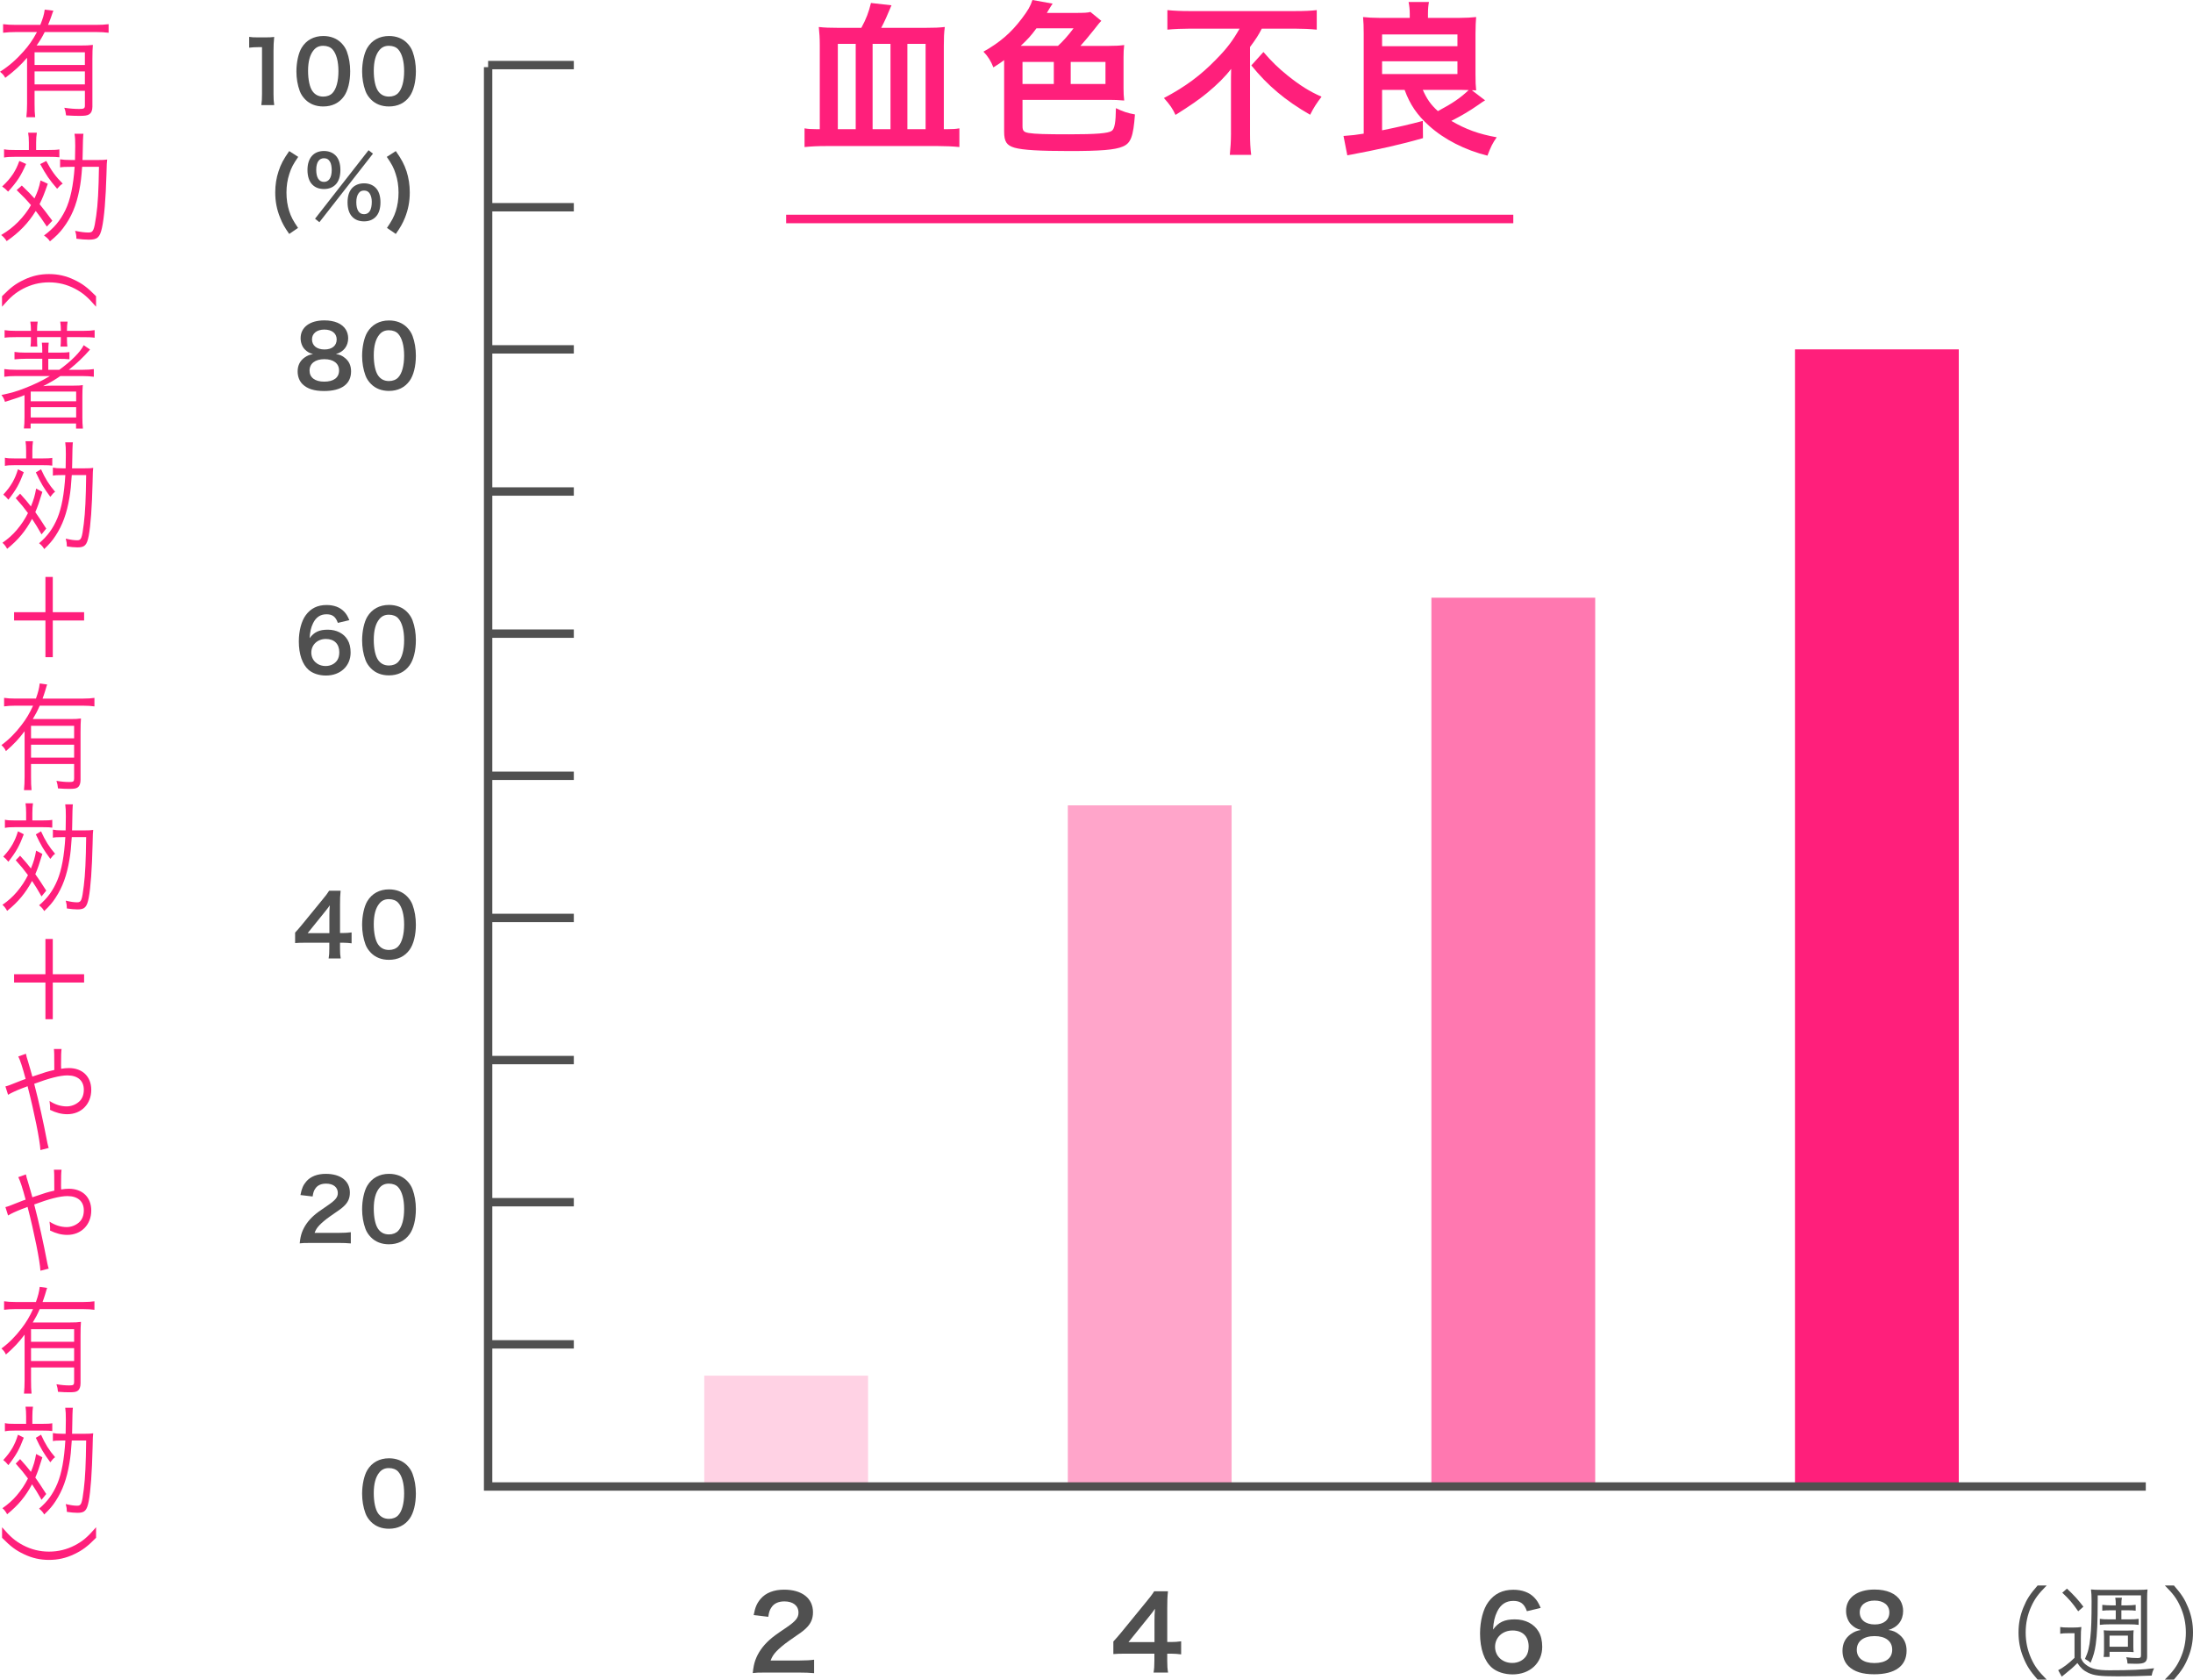 <?xml version="1.0" encoding="utf-8"?>
<!-- Generator: Adobe Illustrator 23.0.2, SVG Export Plug-In . SVG Version: 6.00 Build 0)  -->
<svg version="1.1" id="レイヤー_1" xmlns="http://www.w3.org/2000/svg" xmlns:xlink="http://www.w3.org/1999/xlink" x="0px"
	 y="0px" viewBox="0 0 257.64 197.305" style="enable-background:new 0 0 257.64 197.305;" xml:space="preserve">
<style type="text/css">
	.st0{opacity:0.2;fill:#FF1F7B;}
	.st1{opacity:0.4;fill:#FF1F7B;}
	.st2{opacity:0.6;fill:#FF1F7B;}
	.st3{fill:#FF1F7B;}
	.st4{fill:#505050;}
</style>
<title>pick_up_img01</title>
<g>
	<g>
		<g>
			<g>
				<rect x="82.737" y="161.6" class="st0" width="19.244" height="13.022"/>
				<rect x="125.451" y="94.606" class="st1" width="19.244" height="80.015"/>
				<rect x="168.165" y="70.213" class="st2" width="19.244" height="104.408"/>
				<rect x="210.879" y="41.041" class="st3" width="19.244" height="133.58"/>
			</g>
			<polygon class="st4" points="252.094,175.113 56.853,175.113 56.853,7.889 57.838,7.889 
				57.838,174.129 252.094,174.129 			"/>
		</g>
		<g>
			<g>
				<path class="st3" d="M101.193,3.269c0.564-1.031,0.876-1.849,1.129-2.919l2.412,0.272
					c-0.467,1.129-0.836,1.965-1.206,2.646h5.292c0.953,0,1.498-0.02,2.179-0.098
					c-0.098,0.72-0.116,1.304-0.116,2.218v9.786h0.467c0.563,0,0.934-0.02,1.361-0.098
					v2.198c-0.739-0.077-1.557-0.116-2.49-0.116H97.069c-1.051,0-1.771,0.039-2.549,0.116
					v-2.198c0.429,0.078,0.798,0.098,1.343,0.098h0.447V5.33
					c0-0.855-0.039-1.459-0.116-2.159c0.7,0.078,1.303,0.098,2.237,0.098H101.193z
					 M98.431,5.155v10.02h2.101V5.155H98.431z M102.516,5.155v10.02h2.102V5.155H102.516z
					 M106.602,15.175h2.14V5.155h-2.14V15.175z"/>
				<path class="st3" d="M130.322,5.389c0.721,0,1.148-0.02,1.751-0.098
					c-0.058,0.487-0.077,0.837-0.077,1.46v3.599c0,0.584,0.02,0.953,0.077,1.459
					c-0.681-0.058-1.187-0.077-1.712-0.077h-10.233v3.093c0,0.545,0.156,0.7,0.739,0.798
					c0.739,0.117,1.907,0.155,4.728,0.155c3.191,0,4.611-0.116,5.02-0.408
					c0.331-0.233,0.467-0.992,0.486-2.665c0.798,0.389,1.362,0.583,2.237,0.739
					c-0.194,2.606-0.486,3.385-1.439,3.774c-0.895,0.389-2.606,0.524-6.245,0.524
					c-3.541,0-5.486-0.116-6.459-0.389c-0.934-0.272-1.226-0.72-1.226-1.887V7.062
					c-0.389,0.292-0.642,0.467-1.265,0.856c-0.272-0.72-0.661-1.343-1.167-1.849
					c1.906-1.069,3.229-2.198,4.494-3.871C120.77,1.226,121.042,0.759,121.295,0l2.373,0.428
					c-0.136,0.194-0.194,0.272-0.428,0.661c-0.059,0.117-0.117,0.214-0.253,0.429h3.21
					c1.206,0,1.615-0.02,1.906-0.117l1.284,1.051c-0.136,0.116-0.389,0.428-0.778,0.934
					c-0.603,0.759-1.265,1.557-1.673,2.004H130.322z M124.292,5.389
					c0.583-0.525,1.284-1.323,1.828-2.062h-4.357c-0.623,0.856-1.051,1.323-1.849,2.062
					H124.292z M123.805,7.276h-3.678v2.587h3.678V7.276z M125.79,9.863h4.085V7.276h-4.085
					V9.863z"/>
				<path class="st3" d="M139.813,3.365c-0.837,0-1.888,0.039-2.666,0.117V1.187
					c0.778,0.078,1.615,0.116,2.588,0.116h12.373c1.148,0,1.965-0.038,2.588-0.116v2.296
					c-0.778-0.078-1.692-0.117-2.529-0.117h-3.93c-0.39,0.759-0.623,1.129-1.382,2.16
					v10.214c0,0.914,0.039,1.712,0.137,2.451h-2.51c0.077-0.739,0.136-1.635,0.136-2.451
					V9.902c0-0.7,0-0.953,0.02-1.81c-0.681,0.896-1.614,1.829-2.84,2.841
					c-0.954,0.778-1.966,1.479-3.697,2.567c-0.311-0.7-0.661-1.206-1.361-1.984
					c2.51-1.322,4.319-2.665,6.128-4.532c1.284-1.304,1.927-2.16,2.763-3.619H139.813z
					 M148.431,6.108c0.973,1.129,1.712,1.849,2.841,2.763
					c1.459,1.167,2.567,1.868,3.988,2.49c-0.564,0.739-0.915,1.265-1.343,2.121
					c-2.938-1.693-4.98-3.425-6.906-5.798L148.431,6.108z"/>
				<path class="st3" d="M162.372,10.563v4.747c1.828-0.369,3.268-0.7,4.785-1.108l0.02,2.023
					c-2.548,0.739-5.136,1.322-8.891,2.022l-0.447-2.275
					c1.089-0.078,1.381-0.117,2.373-0.272V3.93c0-0.759-0.02-1.362-0.077-1.926
					c0.524,0.058,1.206,0.097,1.926,0.097h3.561V1.614c0-0.447-0.039-0.895-0.137-1.381
					h2.393c-0.077,0.408-0.116,0.798-0.116,1.4v0.467h3.735
					c0.739,0,1.381-0.039,1.926-0.097c-0.039,0.369-0.077,1.206-0.077,1.965v4.708
					c0,0.914,0.019,1.42,0.077,1.945c-0.233-0.02-0.292-0.02-0.506-0.02l1.557,1.187
					c-0.292,0.176-0.292,0.176-0.817,0.545c-1.031,0.72-2.004,1.284-3.151,1.868
					c1.692,0.992,3.249,1.556,5.331,1.926c-0.487,0.7-0.682,1.09-1.09,2.159
					c-2.627-0.661-5.059-1.887-6.849-3.502c-1.4-1.265-2.237-2.471-2.879-4.222H162.372z
					 M162.372,5.428h8.852V4.046h-8.852V5.428z M162.372,8.696h8.852V7.198h-8.852V8.696z
					 M167.157,10.563c0.486,1.09,0.935,1.731,1.771,2.49
					c1.79-0.953,2.646-1.556,3.619-2.471c-0.506-0.02-0.623-0.02-0.837-0.02H167.157z"
					/>
			</g>
		</g>
		<g>
			<g>
				<path class="st4" d="M30.703,12.347c0.06-0.39,0.079-0.779,0.079-1.3V5.54h-0.479
					c-0.369,0-0.659,0.021-1.029,0.061V4.331c0.31,0.05,0.53,0.06,1,0.06h0.919
					c0.51,0,0.66-0.01,1.02-0.05c-0.06,0.59-0.08,1.05-0.08,1.649v5.057
					c0,0.53,0.021,0.89,0.08,1.3H30.703z"/>
				<path class="st4" d="M35.873,11.697c-0.3-0.3-0.529-0.65-0.659-1.01
					c-0.261-0.71-0.391-1.489-0.391-2.299c0-1.06,0.24-2.159,0.61-2.769
					c0.539-0.899,1.438-1.389,2.548-1.389c0.85,0,1.579,0.279,2.109,0.809
					C40.391,5.341,40.62,5.69,40.75,6.05C41.01,6.75,41.14,7.549,41.14,8.369
					c0,1.229-0.27,2.309-0.739,2.958c-0.56,0.779-1.389,1.18-2.429,1.18
					C37.122,12.507,36.402,12.227,35.873,11.697z M39.062,10.928
					c0.449-0.47,0.699-1.399,0.699-2.569c0-1.159-0.25-2.068-0.699-2.559
					c-0.24-0.27-0.64-0.42-1.09-0.42c-0.479,0-0.829,0.16-1.119,0.51
					c-0.439,0.521-0.66,1.34-0.66,2.429c0,1.05,0.19,1.919,0.51,2.379
					c0.311,0.439,0.73,0.649,1.279,0.649C38.422,11.347,38.812,11.197,39.062,10.928z"/>
				<path class="st4" d="M43.593,11.697c-0.3-0.3-0.529-0.65-0.659-1.01
					c-0.261-0.71-0.391-1.489-0.391-2.299c0-1.06,0.24-2.159,0.61-2.769
					c0.539-0.899,1.438-1.389,2.548-1.389c0.85,0,1.579,0.279,2.109,0.809
					c0.3,0.301,0.529,0.65,0.659,1.01C48.729,6.75,48.86,7.549,48.86,8.369
					c0,1.229-0.271,2.309-0.74,2.958c-0.56,0.779-1.389,1.18-2.429,1.18
					C44.842,12.507,44.122,12.227,43.593,11.697z M46.781,10.928
					c0.449-0.47,0.699-1.399,0.699-2.569c0-1.159-0.25-2.068-0.699-2.559
					c-0.24-0.27-0.64-0.42-1.09-0.42c-0.479,0-0.829,0.16-1.119,0.51
					c-0.439,0.521-0.66,1.34-0.66,2.429c0,1.05,0.19,1.919,0.51,2.379
					c0.311,0.439,0.73,0.649,1.279,0.649C46.142,11.347,46.531,11.197,46.781,10.928z"/>
			</g>
		</g>
		<g>
			<g>
				<path class="st4" d="M33.976,27.482c-0.56-0.81-0.79-1.219-1.06-1.898
					c-0.4-0.97-0.58-1.93-0.58-2.979c0-0.87,0.13-1.719,0.39-2.488
					c0.271-0.83,0.561-1.38,1.25-2.369l1.06,0.68c-0.58,0.84-0.82,1.289-1.04,1.989
					c-0.229,0.689-0.34,1.419-0.34,2.208c0,0.78,0.11,1.51,0.32,2.169
					c0.22,0.68,0.459,1.13,1.039,1.979L33.976,27.482z"/>
				<path class="st4" d="M36.703,21.696c-0.38-0.37-0.58-0.979-0.58-1.729
					c0-1.399,0.72-2.229,1.939-2.229c0.55,0,1.02,0.18,1.349,0.51
					c0.38,0.369,0.58,0.969,0.58,1.719c0,0.76-0.2,1.359-0.58,1.729
					c-0.34,0.34-0.799,0.509-1.349,0.509C37.502,22.205,37.043,22.036,36.703,21.696z
					 M43.299,17.648l0.521,0.399l-6.297,8.056l-0.51-0.41L43.299,17.648z M37.152,19.947
					c0,0.919,0.32,1.419,0.91,1.419c0.579,0,0.909-0.5,0.909-1.399
					c0-0.359-0.07-0.72-0.18-0.93c-0.17-0.31-0.4-0.449-0.729-0.449
					C37.482,18.588,37.152,19.077,37.152,19.947z M41.41,25.494
					c-0.38-0.37-0.579-0.97-0.579-1.729c0-0.75,0.199-1.339,0.579-1.719
					c0.34-0.33,0.81-0.51,1.359-0.51s1.02,0.18,1.35,0.51
					c0.38,0.369,0.579,0.969,0.579,1.719c0,0.76-0.199,1.359-0.579,1.729
					c-0.34,0.34-0.8,0.51-1.35,0.51C42.21,26.004,41.75,25.834,41.41,25.494z
					 M42.13,22.705c-0.18,0.25-0.27,0.59-0.27,1.04c0,0.919,0.319,1.419,0.909,1.419
					c0.6,0,0.909-0.5,0.909-1.47c0-0.399-0.1-0.759-0.27-0.999
					c-0.17-0.22-0.35-0.31-0.64-0.31S42.29,22.476,42.13,22.705z"/>
				<path class="st4" d="M45.462,26.773c0.58-0.85,0.819-1.3,1.039-1.979
					c0.21-0.669,0.32-1.379,0.32-2.169c0-0.789-0.11-1.519-0.34-2.208
					c-0.22-0.7-0.46-1.149-1.039-1.989l1.059-0.68
					c0.69,0.989,0.979,1.539,1.26,2.369c0.25,0.779,0.38,1.608,0.38,2.488
					c0,1.06-0.18,2.009-0.569,2.979c-0.28,0.68-0.51,1.089-1.07,1.898L45.462,26.773z"
					/>
			</g>
		</g>
		<g>
			<g>
				<path class="st4" d="M35.807,41.044c-0.311-0.319-0.49-0.81-0.49-1.319
					c0-1.279,1.079-2.089,2.788-2.089c1.21,0,2.1,0.39,2.529,1.09
					c0.17,0.279,0.27,0.64,0.27,0.999c0,0.93-0.529,1.609-1.439,1.869
					c0.45,0.06,0.75,0.19,1.08,0.47c0.47,0.38,0.699,0.899,0.699,1.56
					c0,1.489-1.119,2.309-3.168,2.309c-1.159,0-1.959-0.25-2.529-0.8
					c-0.369-0.359-0.579-0.899-0.579-1.499c0-0.7,0.27-1.249,0.819-1.64
					c0.33-0.229,0.58-0.329,0.989-0.399C36.355,41.484,36.096,41.334,35.807,41.044z
					 M39.834,43.522c0-0.829-0.649-1.329-1.729-1.329c-1.079,0-1.738,0.51-1.738,1.34
					c0,0.819,0.64,1.299,1.719,1.299C39.204,44.832,39.834,44.362,39.834,43.522z
					 M36.655,39.865c0,0.729,0.561,1.188,1.47,1.188c0.89,0,1.429-0.449,1.429-1.179
					c0-0.71-0.56-1.159-1.449-1.159C37.226,38.716,36.655,39.165,36.655,39.865z"/>
				<path class="st4" d="M43.592,45.112c-0.3-0.3-0.529-0.65-0.659-1.01
					c-0.261-0.71-0.391-1.489-0.391-2.299c0-1.06,0.24-2.159,0.61-2.769
					c0.539-0.899,1.438-1.389,2.548-1.389c0.85,0,1.579,0.279,2.109,0.809
					c0.3,0.301,0.529,0.65,0.659,1.01c0.26,0.7,0.39,1.499,0.39,2.319
					c0,1.229-0.27,2.309-0.739,2.958c-0.56,0.779-1.389,1.18-2.429,1.18
					C44.841,45.922,44.121,45.642,43.592,45.112z M46.78,44.343
					c0.449-0.47,0.699-1.399,0.699-2.569c0-1.159-0.25-2.068-0.699-2.559
					c-0.24-0.27-0.64-0.42-1.09-0.42c-0.479,0-0.829,0.16-1.119,0.51
					c-0.439,0.521-0.66,1.34-0.66,2.429c0,1.05,0.19,1.919,0.51,2.379
					c0.311,0.439,0.73,0.649,1.279,0.649C46.141,44.762,46.53,44.612,46.78,44.343z"/>
			</g>
		</g>
		<g>
			<g>
				<path class="st4" d="M39.692,73.171c-0.26-0.729-0.63-1.01-1.339-1.01
					c-0.71,0-1.229,0.35-1.569,1.04c-0.25,0.52-0.359,0.999-0.41,1.769
					c0.54-0.729,1.13-0.999,2.14-0.999c1.019,0,1.879,0.439,2.318,1.189
					c0.24,0.39,0.359,0.909,0.359,1.499c0,1.579-1.199,2.698-2.898,2.698
					c-0.799,0-1.539-0.24-2.028-0.659c-0.74-0.64-1.159-1.84-1.159-3.349
					c0-1.229,0.31-2.408,0.819-3.088c0.59-0.8,1.389-1.189,2.438-1.189
					c0.859,0,1.569,0.26,2.049,0.76c0.26,0.27,0.41,0.499,0.63,1.019L39.692,73.171z
					 M36.574,76.659c0,0.909,0.71,1.579,1.689,1.579c0.579,0,1.089-0.26,1.369-0.7
					c0.149-0.229,0.229-0.56,0.229-0.909c0-0.989-0.59-1.569-1.579-1.569
					C37.304,75.06,36.574,75.739,36.574,76.659z"/>
				<path class="st4" d="M43.592,78.528c-0.3-0.3-0.529-0.65-0.659-1.01
					c-0.261-0.71-0.391-1.489-0.391-2.299c0-1.06,0.24-2.159,0.61-2.769
					c0.539-0.899,1.438-1.389,2.548-1.389c0.85,0,1.579,0.279,2.109,0.809
					c0.3,0.301,0.529,0.65,0.659,1.01c0.26,0.7,0.39,1.499,0.39,2.319
					c0,1.229-0.27,2.309-0.739,2.958c-0.56,0.779-1.389,1.18-2.429,1.18
					C44.841,79.338,44.121,79.058,43.592,78.528z M46.78,77.759
					c0.449-0.47,0.699-1.399,0.699-2.569c0-1.159-0.25-2.068-0.699-2.559
					c-0.24-0.27-0.64-0.42-1.09-0.42c-0.479,0-0.829,0.16-1.119,0.51
					c-0.439,0.521-0.66,1.34-0.66,2.429c0,1.05,0.19,1.919,0.51,2.379
					c0.311,0.439,0.73,0.649,1.279,0.649C46.141,78.178,46.53,78.028,46.78,77.759z"/>
			</g>
		</g>
		<g>
			<g>
				<path class="st4" d="M41.306,110.813c-0.369-0.049-0.579-0.059-0.999-0.07h-0.36v0.711
					c0,0.51,0.021,0.77,0.08,1.139h-1.419c0.06-0.35,0.08-0.66,0.08-1.158v-0.691
					h-2.769c-0.59,0-0.909,0.012-1.249,0.041v-1.229c0.34-0.371,0.449-0.5,0.799-0.92
					l2.369-2.898c0.439-0.529,0.6-0.74,0.829-1.1h1.35
					c-0.06,0.58-0.07,0.93-0.07,1.689v3.277h0.351c0.399,0,0.64-0.02,1.009-0.07
					V110.813z M38.697,107.546c0-0.471,0.01-0.789,0.05-1.199
					c-0.199,0.289-0.319,0.449-0.68,0.889l-1.919,2.379h2.549V107.546z"/>
				<path class="st4" d="M43.592,111.944c-0.3-0.301-0.529-0.65-0.659-1.01
					c-0.261-0.711-0.391-1.49-0.391-2.299c0-1.061,0.24-2.16,0.61-2.77
					c0.539-0.898,1.438-1.389,2.548-1.389c0.85,0,1.579,0.279,2.109,0.809
					c0.3,0.301,0.529,0.65,0.659,1.01c0.26,0.701,0.39,1.5,0.39,2.32
					c0,1.229-0.27,2.309-0.739,2.957c-0.56,0.779-1.389,1.18-2.429,1.18
					C44.841,112.753,44.121,112.474,43.592,111.944z M46.78,111.175
					c0.449-0.471,0.699-1.4,0.699-2.57c0-1.158-0.25-2.068-0.699-2.559
					c-0.24-0.27-0.64-0.42-1.09-0.42c-0.479,0-0.829,0.16-1.119,0.51
					c-0.439,0.521-0.66,1.34-0.66,2.43c0,1.049,0.19,1.918,0.51,2.379
					c0.311,0.439,0.73,0.648,1.279,0.648C46.141,111.593,46.53,111.444,46.78,111.175z"/>
			</g>
		</g>
		<g>
			<g>
				<path class="st4" d="M36.5,146.009c-0.779,0-0.939,0.01-1.289,0.049
					c0.06-0.568,0.13-0.92,0.26-1.279c0.27-0.729,0.72-1.369,1.369-1.959
					c0.35-0.309,0.649-0.539,1.649-1.209c0.919-0.629,1.199-0.959,1.199-1.469
					c0-0.68-0.53-1.1-1.38-1.1c-0.579,0-1.02,0.199-1.269,0.59
					c-0.17,0.24-0.24,0.459-0.311,0.92l-1.429-0.17
					c0.14-0.76,0.319-1.17,0.689-1.6c0.5-0.58,1.289-0.889,2.289-0.889
					c1.749,0,2.828,0.838,2.828,2.207c0,0.66-0.22,1.141-0.71,1.6
					c-0.279,0.26-0.38,0.34-1.679,1.23c-0.439,0.309-0.939,0.729-1.189,0.998
					c-0.3,0.32-0.42,0.52-0.569,0.9h2.798c0.63,0,1.13-0.031,1.46-0.08v1.318
					c-0.471-0.039-0.87-0.059-1.51-0.059H36.5z"/>
				<path class="st4" d="M43.592,145.358c-0.3-0.299-0.529-0.65-0.659-1.01
					c-0.261-0.709-0.391-1.488-0.391-2.299c0-1.059,0.24-2.158,0.61-2.768
					c0.539-0.9,1.438-1.389,2.548-1.389c0.85,0,1.579,0.279,2.109,0.809
					c0.3,0.301,0.529,0.65,0.659,1.01c0.26,0.699,0.39,1.498,0.39,2.318
					c0,1.229-0.27,2.309-0.739,2.959c-0.56,0.779-1.389,1.18-2.429,1.18
					C44.841,146.169,44.121,145.888,43.592,145.358z M46.78,144.589
					c0.449-0.469,0.699-1.398,0.699-2.568c0-1.16-0.25-2.068-0.699-2.559
					c-0.24-0.27-0.64-0.42-1.09-0.42c-0.479,0-0.829,0.16-1.119,0.51
					c-0.439,0.52-0.66,1.34-0.66,2.428c0,1.051,0.19,1.92,0.51,2.379
					c0.311,0.439,0.73,0.65,1.279,0.65C46.141,145.009,46.53,144.858,46.78,144.589z"/>
			</g>
		</g>
		<g>
			<g>
				<path class="st4" d="M43.592,178.774c-0.3-0.3-0.529-0.65-0.659-1.01
					c-0.261-0.71-0.391-1.489-0.391-2.299c0-1.06,0.24-2.159,0.61-2.769
					c0.539-0.899,1.438-1.389,2.548-1.389c0.85,0,1.579,0.279,2.109,0.809
					c0.3,0.301,0.529,0.65,0.659,1.01c0.26,0.7,0.39,1.499,0.39,2.319
					c0,1.229-0.27,2.309-0.739,2.958c-0.56,0.779-1.389,1.18-2.429,1.18
					C44.841,179.584,44.121,179.304,43.592,178.774z M46.78,178.005
					c0.449-0.47,0.699-1.399,0.699-2.569c0-1.159-0.25-2.068-0.699-2.559
					c-0.24-0.27-0.64-0.42-1.09-0.42c-0.479,0-0.829,0.16-1.119,0.51
					c-0.439,0.521-0.66,1.34-0.66,2.429c0,1.05,0.19,1.919,0.51,2.379
					c0.311,0.439,0.73,0.649,1.279,0.649C46.141,178.424,46.53,178.274,46.78,178.005z"/>
			</g>
		</g>
		<g>
			<g>
				<path class="st4" d="M89.982,196.477c-0.935,0-1.127,0.013-1.547,0.061
					c0.072-0.684,0.156-1.104,0.312-1.535c0.323-0.876,0.863-1.644,1.643-2.351
					c0.42-0.372,0.779-0.648,1.979-1.451c1.104-0.756,1.439-1.151,1.439-1.764
					c0-0.815-0.636-1.319-1.655-1.319c-0.695,0-1.223,0.24-1.522,0.708
					c-0.204,0.288-0.288,0.552-0.372,1.104l-1.715-0.204
					c0.168-0.911,0.384-1.403,0.827-1.919c0.6-0.695,1.547-1.067,2.747-1.067
					c2.099,0,3.394,1.008,3.394,2.65c0,0.792-0.264,1.367-0.852,1.919
					c-0.336,0.312-0.456,0.408-2.015,1.476c-0.527,0.371-1.128,0.875-1.428,1.199
					c-0.359,0.384-0.503,0.624-0.684,1.079h3.358c0.756,0,1.355-0.036,1.751-0.096v1.583
					c-0.563-0.048-1.043-0.072-1.811-0.072H89.982z"/>
			</g>
		</g>
		<g>
			<g>
				<path class="st4" d="M138.763,194.342c-0.444-0.06-0.696-0.071-1.2-0.084h-0.432v0.852
					c0,0.612,0.024,0.924,0.097,1.367h-1.703c0.071-0.419,0.096-0.791,0.096-1.391v-0.828
					h-3.322c-0.708,0-1.092,0.013-1.499,0.048v-1.475c0.407-0.444,0.539-0.6,0.959-1.104
					l2.843-3.479c0.527-0.635,0.72-0.887,0.995-1.318h1.619
					c-0.071,0.695-0.084,1.115-0.084,2.026v3.934h0.42c0.479,0,0.768-0.023,1.212-0.084
					V194.342z M135.632,190.42c0-0.563,0.012-0.947,0.061-1.438
					c-0.24,0.348-0.385,0.539-0.816,1.067l-2.303,2.854h3.059V190.42z"/>
			</g>
		</g>
		<g>
			<g>
				<path class="st4" d="M179.386,189.269c-0.312-0.875-0.755-1.211-1.606-1.211
					s-1.476,0.42-1.884,1.247c-0.3,0.624-0.432,1.199-0.491,2.123
					c0.647-0.876,1.355-1.199,2.566-1.199c1.224,0,2.255,0.527,2.782,1.427
					c0.288,0.468,0.432,1.092,0.432,1.799c0,1.896-1.438,3.238-3.478,3.238
					c-0.96,0-1.847-0.287-2.435-0.791c-0.888-0.768-1.392-2.207-1.392-4.018
					c0-1.476,0.372-2.891,0.983-3.706c0.708-0.96,1.667-1.428,2.927-1.428
					c1.031,0,1.883,0.312,2.459,0.912c0.312,0.323,0.491,0.6,0.755,1.223L179.386,189.269z
					 M175.645,193.454c0,1.092,0.851,1.896,2.026,1.896c0.695,0,1.308-0.312,1.644-0.84
					c0.18-0.275,0.275-0.671,0.275-1.091c0-1.188-0.708-1.883-1.895-1.883
					C176.52,191.536,175.645,192.352,175.645,193.454z"/>
			</g>
		</g>
		<g>
			<g>
				<path class="st4" d="M217.468,190.816c-0.371-0.384-0.587-0.972-0.587-1.583
					c0-1.535,1.295-2.507,3.346-2.507c1.451,0,2.519,0.468,3.034,1.307
					c0.204,0.336,0.324,0.768,0.324,1.2c0,1.115-0.636,1.931-1.728,2.242
					c0.54,0.072,0.899,0.228,1.296,0.563c0.563,0.456,0.839,1.08,0.839,1.871
					c0,1.787-1.343,2.771-3.802,2.771c-1.391,0-2.351-0.3-3.034-0.959
					c-0.443-0.432-0.695-1.08-0.695-1.8c0-0.839,0.323-1.499,0.983-1.967
					c0.396-0.275,0.695-0.396,1.188-0.479C218.128,191.344,217.817,191.164,217.468,190.816z
					 M222.302,193.79c0-0.995-0.779-1.595-2.075-1.595c-1.295,0-2.087,0.611-2.087,1.607
					c0,0.983,0.768,1.559,2.063,1.559C221.546,195.361,222.302,194.798,222.302,193.79z
					 M218.488,189.4c0,0.876,0.672,1.428,1.764,1.428c1.067,0,1.715-0.54,1.715-1.415
					c0-0.852-0.672-1.392-1.739-1.392C219.171,188.021,218.488,188.562,218.488,189.4z"/>
			</g>
		</g>
		<g>
			<g>
				<path class="st4" d="M239.385,197.305c-0.9-1.031-1.271-1.607-1.668-2.579
					c-0.396-0.959-0.575-1.906-0.575-2.95c0-1.043,0.18-1.991,0.575-2.95
					c0.396-0.972,0.768-1.547,1.668-2.579h1.067c-1.008,1.02-1.403,1.56-1.823,2.483
					c-0.432,0.959-0.647,1.955-0.647,3.046c0,1.092,0.216,2.087,0.647,3.047
					c0.42,0.923,0.815,1.463,1.823,2.482H239.385z"/>
				<path class="st4" d="M242.042,191.128c0.288,0.048,0.479,0.06,0.936,0.06h0.624
					c0.348,0,0.611-0.012,0.923-0.06c-0.048,0.348-0.06,0.684-0.06,1.271v2.362
					c0.168,0.372,0.288,0.552,0.575,0.779c0.636,0.504,1.355,0.672,2.807,0.672
					c2.375,0,3.982-0.071,5.218-0.239c-0.168,0.371-0.204,0.479-0.276,0.863
					c-1.295,0.06-2.603,0.084-4.018,0.084c-2.051,0-2.746-0.084-3.454-0.42
					c-0.516-0.24-0.888-0.576-1.26-1.14c-0.468,0.479-0.827,0.792-1.402,1.247
					c-0.168,0.133-0.181,0.133-0.433,0.349l-0.419-0.756
					c0.527-0.252,1.247-0.792,1.919-1.451v-2.891h-0.792c-0.408,0-0.588,0.012-0.888,0.06
					V191.128z M242.834,186.618c0.827,0.779,1.259,1.247,1.931,2.123l-0.611,0.54
					c-0.684-0.983-1.044-1.403-1.871-2.184L242.834,186.618z M246.444,187.985
					c0,2.471-0.071,4.114-0.228,5.169c-0.12,0.84-0.264,1.355-0.611,2.184
					c-0.204-0.204-0.372-0.312-0.66-0.456c0.372-0.804,0.516-1.379,0.636-2.543
					c0.108-0.923,0.145-2.194,0.145-4.258c0-0.611-0.024-1.007-0.072-1.367
					c0.336,0.036,0.575,0.049,1.151,0.049h4.329c0.6,0,0.864-0.013,1.164-0.049
					c-0.036,0.312-0.048,0.576-0.048,1.14v6.717c0,0.684-0.288,0.875-1.271,0.875
					c-0.336,0-0.696-0.012-1.031-0.023c-0.024-0.336-0.049-0.468-0.156-0.744
					c0.443,0.061,0.863,0.096,1.343,0.096c0.324,0,0.396-0.071,0.396-0.348v-7.016h-5.086
					V187.985z M248.567,189.161h-0.516c-0.443,0-0.768,0.012-1.067,0.048v-0.684
					c0.312,0.036,0.684,0.06,1.079,0.06h0.504c0-0.455-0.012-0.636-0.06-0.899h0.779
					c-0.048,0.216-0.06,0.444-0.06,0.899h0.636c0.396,0,0.731-0.023,1.043-0.06v0.684
					c-0.275-0.036-0.588-0.048-1.043-0.048h-0.636v1.067h0.959
					c0.552,0,0.779-0.012,1.067-0.061v0.708c-0.359-0.048-0.647-0.06-1.056-0.06h-2.422
					c-0.384,0-0.708,0.012-1.08,0.06v-0.708c0.288,0.049,0.552,0.061,1.08,0.061h0.791
					V189.161z M247.14,194.642c0.036-0.203,0.048-0.479,0.048-0.875v-1.487
					c0-0.276-0.012-0.492-0.036-0.768c0.216,0.024,0.516,0.036,0.804,0.036h1.871
					c0.371,0,0.636-0.012,0.839-0.036c-0.023,0.264-0.035,0.456-0.035,0.72v1.199
					c0,0.288,0.012,0.443,0.035,0.647c-0.228-0.023-0.455-0.036-0.768-0.036h-2.062v0.6
					H247.14z M247.835,193.442h2.159v-1.307h-2.159V193.442z"/>
				<path class="st4" d="M254.331,197.305c1.007-1.008,1.403-1.56,1.822-2.482
					c0.433-0.96,0.648-1.955,0.648-3.047c0-1.091-0.216-2.087-0.648-3.046
					c-0.419-0.924-0.815-1.476-1.822-2.483h1.067c0.899,1.032,1.271,1.607,1.667,2.579
					c0.396,0.959,0.575,1.907,0.575,2.95c0,1.044-0.18,1.991-0.575,2.95
					c-0.396,0.972-0.768,1.548-1.667,2.579H254.331z"/>
			</g>
		</g>
		<rect x="57.345" y="7.153" class="st4" width="10.069" height="0.985"/>
		<rect x="57.345" y="23.851" class="st4" width="10.069" height="0.985"/>
		<rect x="57.345" y="40.548" class="st4" width="10.069" height="0.985"/>
		<rect x="57.345" y="57.246" class="st4" width="10.069" height="0.985"/>
		<rect x="57.345" y="73.943" class="st4" width="10.069" height="0.985"/>
		<rect x="57.345" y="90.641" class="st4" width="10.069" height="0.985"/>
		<rect x="57.345" y="107.339" class="st4" width="10.069" height="0.984"/>
		<rect x="57.345" y="124.036" class="st4" width="10.069" height="0.984"/>
		<rect x="57.345" y="140.733" class="st4" width="10.069" height="0.984"/>
		<rect x="57.345" y="157.432" class="st4" width="10.069" height="0.984"/>
		<g>
			<g>
				<path class="st3" d="M3.18,6.789c-0.812,0.925-1.429,1.499-2.563,2.354
					C0.448,8.834,0.337,8.708,0,8.428c1.037-0.658,1.905-1.414,2.76-2.381
					C3.391,5.347,3.866,4.66,4.343,3.764H1.919c-0.644,0-1.092,0.028-1.555,0.084V2.839
					C0.812,2.896,1.247,2.923,1.919,2.923h2.816C5.043,2.152,5.169,1.746,5.253,1.13
					l1.022,0.126C6.206,1.41,6.191,1.452,5.995,2.026
					C5.869,2.363,5.8,2.573,5.646,2.923h5.589c0.645,0,1.079-0.027,1.526-0.084v1.009
					c-0.42-0.056-0.938-0.084-1.526-0.084H5.253C4.903,4.45,4.721,4.744,4.301,5.347
					h5.112c0.715,0,1.079-0.015,1.499-0.07c-0.042,0.42-0.056,0.91-0.056,1.639v5.617
					c0,0.435-0.126,0.729-0.379,0.896c-0.21,0.141-0.504,0.183-1.148,0.183
					c-0.406,0-0.966-0.015-1.568-0.057c-0.042-0.378-0.084-0.561-0.21-0.896
					c0.672,0.099,1.204,0.141,1.765,0.141s0.658-0.07,0.658-0.421v-1.709H4.062v1.499
					c0,0.7,0.014,1.148,0.07,1.597H3.096c0.057-0.49,0.084-0.994,0.084-1.597V6.789z
					 M9.974,6.145H4.062v1.485h5.911V6.145z M4.062,8.386v1.527h5.911V8.386H4.062z"/>
				<path class="st3" d="M2.563,21.796c0.757,0.729,1.022,0.995,1.485,1.513
					c0.392-0.84,0.532-1.232,0.714-2.115l0.854,0.393
					c-0.434,1.232-0.63,1.723-0.967,2.396c0.491,0.603,0.771,0.967,1.499,1.947
					l-0.645,0.686c-0.588-0.882-0.812-1.204-1.303-1.835
					c-0.882,1.429-1.919,2.508-3.417,3.544c-0.183-0.294-0.406-0.546-0.645-0.714
					c0.826-0.505,1.372-0.925,1.975-1.527c0.631-0.644,1.106-1.261,1.527-1.988
					c-0.603-0.701-0.883-0.995-1.682-1.766L2.563,21.796z M3.068,19.261
					c-0.616,1.4-1.037,2.059-2.115,3.25c-0.322-0.322-0.393-0.393-0.7-0.603
					c0.616-0.589,0.896-0.91,1.288-1.485c0.322-0.518,0.477-0.826,0.729-1.513
					L3.068,19.261z M3.391,16.739c0-0.477-0.028-0.799-0.085-1.148h1.023
					c-0.057,0.364-0.084,0.672-0.084,1.148v0.883h1.358c0.672,0,1.051-0.015,1.373-0.07
					v0.925c-0.322-0.042-0.575-0.057-1.317-0.057H1.835c-0.63,0-0.966,0.015-1.358,0.084
					v-0.966c0.364,0.069,0.687,0.084,1.373,0.084h1.541V16.739z M5.436,18.91
					c0.588,1.121,1.093,1.821,1.933,2.662c-0.238,0.14-0.378,0.28-0.658,0.602
					c-0.925-1.078-1.289-1.61-1.989-2.899L5.436,18.91z M11.347,18.799
					c0.687,0,0.967-0.015,1.246-0.057c-0.042,0.28-0.056,0.463-0.084,1.709
					c-0.084,2.928-0.266,5.127-0.532,6.332c-0.252,1.12-0.546,1.372-1.541,1.372
					c-0.406,0-0.952-0.042-1.456-0.111c-0.015-0.406-0.028-0.505-0.154-0.925
					c0.687,0.14,1.148,0.196,1.568,0.196c0.561,0,0.659-0.211,0.911-1.976
					c0.196-1.358,0.28-2.97,0.322-5.743H9.651c-0.084,1.163-0.168,1.905-0.322,2.676
					c-0.364,1.877-0.938,3.235-1.904,4.511c-0.406,0.546-0.854,0.994-1.556,1.568
					c-0.182-0.28-0.378-0.462-0.7-0.687c1.163-0.854,1.905-1.736,2.508-2.97
					c0.588-1.219,0.938-2.871,1.093-5.099H8.405c-0.785,0-1.065,0.015-1.345,0.07v-0.952
					c0.35,0.056,0.672,0.084,1.345,0.084h0.406c0.014-0.589,0.027-1.121,0.027-1.653
					c0-0.714-0.014-0.967-0.084-1.429h1.051c-0.014,0.084-0.014,0.168-0.028,0.21
					C9.75,16.277,9.75,16.277,9.708,18.364c0,0.154-0.015,0.182-0.015,0.435H11.347z"/>
				<path class="st3" d="M0.24,34.795c1.031-1.042,1.607-1.473,2.578-1.932
					c0.96-0.459,1.896-0.667,2.938-0.667c1.056,0,1.991,0.208,2.951,0.667
					c0.971,0.459,1.547,0.89,2.578,1.932v1.237c-1.008-1.167-1.56-1.626-2.471-2.112
					c-0.959-0.501-1.955-0.751-3.059-0.751c-1.091,0-2.087,0.25-3.046,0.751
					c-0.911,0.486-1.463,0.945-2.471,2.112V34.795z"/>
				<path class="st3" d="M6.969,43.439c1.427-1.042,2.458-2.071,2.866-2.891l0.743,0.514
					c-0.743,0.862-1.57,1.641-2.494,2.377h1.643c0.552,0,0.924-0.027,1.296-0.083v0.903
					c-0.396-0.056-0.804-0.083-1.319-0.083H7.089C6.44,44.621,5.841,44.969,5.073,45.358
					c0.348-0.042,0.72-0.056,1.067-0.056h2.447c0.6,0,0.863-0.014,1.139-0.069
					c-0.035,0.402-0.048,0.806-0.048,1.32v2.502c0,0.431,0.013,0.834,0.061,1.293H8.936
					v-0.598H3.599v0.584H2.807c0.048-0.361,0.072-0.709,0.072-1.307v-2.613
					c-0.468,0.208-0.852,0.333-2.291,0.792c-0.144-0.417-0.18-0.486-0.42-0.807
					c1.14-0.236,1.823-0.431,2.759-0.806c1.092-0.417,2.051-0.89,2.938-1.418H1.848
					c-0.528,0-0.948,0.027-1.344,0.083v-0.903c0.372,0.056,0.792,0.083,1.344,0.083H4.966
					v-1.292H2.999c-0.456,0-0.899,0.027-1.296,0.069V41.341
					c0.348,0.056,0.768,0.083,1.308,0.083H4.966V41.341c0-0.542-0.012-0.765-0.048-1.084
					H5.722c-0.036,0.319-0.049,0.584-0.049,1.167h1.212c0.6,0,0.947-0.014,1.271-0.069
					v0.849c-0.336-0.042-0.708-0.056-1.224-0.056H5.673v1.292H6.969z M4.354,39.798
					c0,0.459,0.013,0.653,0.036,0.917H3.586c0.036-0.306,0.049-0.556,0.049-0.917v-0.194
					H1.871c-0.6,0-0.995,0.014-1.331,0.069v-0.89c0.336,0.056,0.708,0.083,1.331,0.083
					h1.764v-0.097c0-0.334-0.024-0.64-0.072-0.987h0.863
					c-0.048,0.319-0.072,0.653-0.072,0.987v0.097h2.795v-0.097
					c0-0.32-0.024-0.668-0.072-0.987H7.94c-0.049,0.319-0.072,0.626-0.072,0.987v0.097
					h1.907c0.623,0,0.995-0.027,1.343-0.083v0.89c-0.348-0.056-0.756-0.069-1.343-0.069
					H7.868v0.194c0,0.361,0.012,0.64,0.048,0.917H7.112
					c0.024-0.277,0.036-0.486,0.036-0.917v-0.194H4.354V39.798z M3.61,47.138h5.337v-1.14
					H3.61V47.138z M3.61,49.042h5.337v-1.21H3.61V49.042z"/>
				<path class="st3" d="M2.363,57.991c0.647,0.723,0.875,0.986,1.271,1.501
					c0.335-0.834,0.455-1.224,0.611-2.099l0.731,0.389
					c-0.372,1.224-0.54,1.71-0.827,2.377c0.419,0.598,0.659,0.959,1.283,1.933
					l-0.552,0.681c-0.504-0.875-0.695-1.195-1.115-1.82
					c-0.756,1.418-1.644,2.488-2.927,3.517c-0.156-0.292-0.348-0.542-0.552-0.709
					c0.708-0.5,1.176-0.917,1.691-1.516c0.539-0.639,0.947-1.251,1.307-1.974
					c-0.516-0.695-0.755-0.986-1.438-1.751L2.363,57.991z M2.795,55.475
					c-0.528,1.391-0.888,2.044-1.812,3.226c-0.275-0.32-0.335-0.39-0.6-0.598
					c0.528-0.584,0.768-0.904,1.104-1.474c0.276-0.515,0.408-0.82,0.624-1.502
					L2.795,55.475z M3.07,52.973c0-0.473-0.023-0.792-0.071-1.14h0.875
					C3.826,52.194,3.802,52.5,3.802,52.973v0.876H4.966c0.575,0,0.899-0.014,1.175-0.069
					v0.917c-0.275-0.042-0.491-0.056-1.127-0.056H1.739c-0.54,0-0.827,0.014-1.163,0.084
					v-0.96c0.312,0.07,0.588,0.084,1.175,0.084h1.319V52.973z M4.821,55.127
					c0.504,1.112,0.936,1.808,1.655,2.642c-0.204,0.139-0.323,0.278-0.563,0.598
					c-0.792-1.07-1.104-1.599-1.703-2.877L4.821,55.127z M9.883,55.017
					c0.588,0,0.827-0.015,1.067-0.056c-0.036,0.277-0.048,0.458-0.072,1.695
					c-0.071,2.905-0.228,5.088-0.455,6.283c-0.216,1.112-0.468,1.362-1.319,1.362
					c-0.348,0-0.815-0.042-1.247-0.111c-0.013-0.403-0.024-0.5-0.133-0.917
					c0.588,0.139,0.984,0.194,1.344,0.194c0.479,0,0.563-0.208,0.779-1.96
					c0.168-1.349,0.24-2.947,0.276-5.699H8.432c-0.072,1.153-0.144,1.891-0.275,2.655
					c-0.312,1.862-0.804,3.211-1.632,4.476c-0.348,0.542-0.731,0.987-1.331,1.557
					c-0.156-0.277-0.323-0.458-0.6-0.681c0.995-0.848,1.631-1.724,2.146-2.947
					c0.504-1.209,0.804-2.85,0.936-5.06H7.364c-0.672,0-0.911,0.014-1.151,0.069v-0.945
					c0.3,0.056,0.576,0.084,1.151,0.084h0.348c0.012-0.584,0.024-1.112,0.024-1.641
					c0-0.709-0.013-0.959-0.072-1.418h0.899C8.552,52.041,8.552,52.125,8.54,52.167
					c-0.024,0.347-0.024,0.347-0.061,2.418c0,0.153-0.012,0.181-0.012,0.432H9.883z"/>
				<path class="st3" d="M6.201,77.2H5.337v-4.31H1.655v-0.974h3.682v-4.142h0.864v4.142h3.682
					v0.974H6.201V77.2z"/>
				<path class="st3" d="M2.891,85.899c-0.695,0.918-1.224,1.487-2.194,2.336
					c-0.145-0.307-0.24-0.432-0.528-0.709c0.888-0.653,1.632-1.404,2.363-2.363
					c0.539-0.695,0.947-1.376,1.354-2.266H1.812c-0.552,0-0.936,0.027-1.331,0.083v-1.001
					c0.384,0.056,0.755,0.084,1.331,0.084H4.222c0.265-0.765,0.372-1.168,0.444-1.779
					l0.875,0.125c-0.06,0.152-0.071,0.194-0.239,0.765c-0.108,0.333-0.168,0.542-0.3,0.89
					h4.785c0.552,0,0.923-0.028,1.308-0.084v1.001c-0.36-0.056-0.804-0.083-1.308-0.083
					H4.666c-0.3,0.681-0.456,0.973-0.815,1.57h4.377c0.612,0,0.924-0.014,1.283-0.069
					c-0.035,0.417-0.048,0.903-0.048,1.626v5.574c0,0.432-0.107,0.723-0.323,0.89
					c-0.181,0.14-0.432,0.181-0.983,0.181c-0.349,0-0.828-0.014-1.344-0.056
					c-0.036-0.375-0.072-0.556-0.18-0.89c0.575,0.098,1.031,0.14,1.511,0.14
					c0.48,0,0.564-0.069,0.564-0.417V89.75H3.646v1.487c0,0.695,0.012,1.14,0.06,1.585
					H2.818c0.049-0.486,0.072-0.987,0.072-1.585V85.899z M8.708,85.26H3.646v1.474h5.062
					V85.26z M3.646,87.484v1.515h5.062v-1.515H3.646z"/>
				<path class="st3" d="M2.363,100.521c0.647,0.723,0.875,0.986,1.271,1.501
					c0.335-0.834,0.455-1.224,0.611-2.099l0.731,0.389
					c-0.372,1.224-0.54,1.71-0.827,2.377c0.419,0.598,0.659,0.959,1.283,1.933
					l-0.552,0.681c-0.504-0.875-0.695-1.195-1.115-1.82
					c-0.756,1.418-1.644,2.488-2.927,3.517c-0.156-0.292-0.348-0.542-0.552-0.709
					c0.708-0.5,1.176-0.917,1.691-1.516c0.539-0.639,0.947-1.251,1.307-1.974
					c-0.516-0.695-0.755-0.986-1.438-1.751L2.363,100.521z M2.795,98.004
					c-0.528,1.391-0.888,2.044-1.812,3.226c-0.275-0.32-0.335-0.39-0.6-0.598
					c0.528-0.584,0.768-0.904,1.104-1.474c0.276-0.515,0.408-0.82,0.624-1.502
					L2.795,98.004z M3.07,95.502c0-0.473-0.023-0.792-0.071-1.14h0.875
					c-0.048,0.361-0.072,0.667-0.072,1.14v0.876H4.966c0.575,0,0.899-0.014,1.175-0.069
					v0.917c-0.275-0.042-0.491-0.056-1.127-0.056H1.739c-0.54,0-0.827,0.014-1.163,0.084
					v-0.96c0.312,0.07,0.588,0.084,1.175,0.084h1.319V95.502z M4.821,97.656
					c0.504,1.112,0.936,1.808,1.655,2.642c-0.204,0.139-0.323,0.278-0.563,0.598
					c-0.792-1.07-1.104-1.599-1.703-2.877L4.821,97.656z M9.883,97.546
					c0.588,0,0.827-0.015,1.067-0.056c-0.036,0.277-0.048,0.458-0.072,1.695
					c-0.071,2.905-0.228,5.088-0.455,6.283c-0.216,1.112-0.468,1.362-1.319,1.362
					c-0.348,0-0.815-0.042-1.247-0.111c-0.013-0.403-0.024-0.5-0.133-0.917
					c0.588,0.139,0.984,0.194,1.344,0.194c0.479,0,0.563-0.208,0.779-1.96
					c0.168-1.349,0.24-2.947,0.276-5.699H8.432c-0.072,1.153-0.144,1.891-0.275,2.655
					c-0.312,1.862-0.804,3.211-1.632,4.476c-0.348,0.542-0.731,0.987-1.331,1.557
					c-0.156-0.277-0.323-0.458-0.6-0.681c0.995-0.848,1.631-1.724,2.146-2.947
					c0.504-1.209,0.804-2.85,0.936-5.06H7.364c-0.672,0-0.911,0.014-1.151,0.069v-0.945
					c0.3,0.056,0.576,0.084,1.151,0.084h0.348c0.012-0.584,0.024-1.112,0.024-1.641
					c0-0.709-0.013-0.959-0.072-1.418h0.899c-0.012,0.083-0.012,0.167-0.023,0.209
					c-0.024,0.347-0.024,0.347-0.061,2.418c0,0.153-0.012,0.181-0.012,0.432H9.883z"/>
				<path class="st3" d="M6.201,119.729H5.337v-4.31H1.655v-0.974h3.682v-4.142h0.864v4.142h3.682
					v0.974H6.201V119.729z"/>
				<path class="st3" d="M3.047,123.785c0.06,0.306,0.096,0.431,0.228,0.848
					c0.24,0.82,0.36,1.21,0.527,1.835c1.68-0.569,1.68-0.569,2.579-0.778
					c0-1.987-0.012-2.113-0.048-2.46h0.899c-0.048,0.361-0.06,0.792-0.06,1.876
					c0,0.014,0,0.278,0.012,0.445c0.336-0.056,0.6-0.084,0.899-0.084
					c1.607,0,2.639,1.001,2.639,2.558c0,1.669-1.176,2.864-2.818,2.864
					c-0.672,0-1.319-0.167-2.027-0.515c0.012-0.111,0.012-0.208,0.012-0.25
					c0-0.167-0.012-0.25-0.071-0.793c0.636,0.417,1.319,0.64,2.015,0.64
					c0.516,0,1.043-0.194,1.439-0.542c0.384-0.334,0.575-0.82,0.575-1.418
					c0-1.057-0.707-1.682-1.919-1.682c-0.875,0-2.171,0.333-3.909,0.986
					c0.611,2.363,1.043,4.323,1.547,6.937c0.06,0.292,0.084,0.362,0.156,0.599l-0.972,0.25
					c-0.061-1.141-0.731-4.49-1.512-7.507c-0.107,0.056-0.107,0.056-0.647,0.25
					c-0.684,0.265-1.319,0.557-1.643,0.765l-0.312-0.986
					c0.336-0.084,0.336-0.084,1.764-0.653c0.3-0.126,0.419-0.153,0.611-0.223
					c-0.372-1.391-0.636-2.196-0.863-2.642L3.047,123.785z"/>
				<path class="st3" d="M3.047,137.962c0.06,0.306,0.096,0.431,0.228,0.848
					c0.24,0.82,0.36,1.21,0.527,1.835c1.68-0.569,1.68-0.569,2.579-0.778
					c0-1.987-0.012-2.113-0.048-2.46h0.899c-0.048,0.361-0.06,0.792-0.06,1.876
					c0,0.014,0,0.278,0.012,0.445c0.336-0.056,0.6-0.084,0.899-0.084
					c1.607,0,2.639,1.001,2.639,2.558c0,1.669-1.176,2.864-2.818,2.864
					c-0.672,0-1.319-0.167-2.027-0.515c0.012-0.111,0.012-0.208,0.012-0.25
					c0-0.167-0.012-0.25-0.071-0.793c0.636,0.417,1.319,0.64,2.015,0.64
					c0.516,0,1.043-0.194,1.439-0.542c0.384-0.334,0.575-0.82,0.575-1.418
					c0-1.057-0.707-1.682-1.919-1.682c-0.875,0-2.171,0.333-3.909,0.986
					c0.611,2.363,1.043,4.323,1.547,6.937c0.06,0.292,0.084,0.362,0.156,0.598L4.75,149.277
					c-0.061-1.14-0.731-4.49-1.512-7.507c-0.107,0.056-0.107,0.056-0.647,0.25
					c-0.684,0.265-1.319,0.557-1.643,0.765l-0.312-0.986
					c0.336-0.084,0.336-0.084,1.764-0.653c0.3-0.125,0.419-0.153,0.611-0.223
					c-0.372-1.391-0.636-2.196-0.863-2.642L3.047,137.962z"/>
				<path class="st3" d="M2.891,156.782c-0.695,0.918-1.224,1.487-2.194,2.336
					c-0.145-0.307-0.24-0.432-0.528-0.709c0.888-0.653,1.632-1.404,2.363-2.363
					c0.539-0.695,0.947-1.376,1.354-2.266H1.812c-0.552,0-0.936,0.027-1.331,0.083v-1.001
					c0.384,0.056,0.755,0.084,1.331,0.084H4.222c0.265-0.765,0.372-1.168,0.444-1.779
					l0.875,0.125c-0.06,0.152-0.071,0.194-0.239,0.765c-0.108,0.333-0.168,0.542-0.3,0.89
					h4.785c0.552,0,0.923-0.028,1.308-0.084v1.001c-0.36-0.056-0.804-0.083-1.308-0.083
					H4.666c-0.3,0.681-0.456,0.973-0.815,1.57h4.377c0.612,0,0.924-0.014,1.283-0.069
					c-0.035,0.417-0.048,0.903-0.048,1.626v5.574c0,0.432-0.107,0.723-0.323,0.89
					c-0.181,0.14-0.432,0.181-0.983,0.181c-0.349,0-0.828-0.014-1.344-0.056
					c-0.036-0.375-0.072-0.556-0.18-0.89c0.575,0.098,1.031,0.14,1.511,0.14
					c0.48,0,0.564-0.069,0.564-0.417v-1.696H3.646v1.487c0,0.695,0.012,1.14,0.06,1.585
					H2.818c0.049-0.486,0.072-0.987,0.072-1.585V156.782z M8.708,156.143H3.646v1.474h5.062
					V156.143z M3.646,158.367v1.515h5.062v-1.515H3.646z"/>
				<path class="st3" d="M2.363,171.402c0.647,0.723,0.875,0.986,1.271,1.501
					c0.335-0.834,0.455-1.224,0.611-2.099l0.731,0.389
					c-0.372,1.224-0.54,1.71-0.827,2.377c0.419,0.598,0.659,0.959,1.283,1.933
					l-0.552,0.681c-0.504-0.875-0.695-1.195-1.115-1.82
					c-0.756,1.418-1.644,2.488-2.927,3.517c-0.156-0.292-0.348-0.542-0.552-0.709
					c0.708-0.5,1.176-0.917,1.691-1.516c0.539-0.639,0.947-1.251,1.307-1.974
					c-0.516-0.695-0.755-0.986-1.438-1.751L2.363,171.402z M2.795,168.886
					c-0.528,1.391-0.888,2.044-1.812,3.226c-0.275-0.32-0.335-0.39-0.6-0.598
					c0.528-0.584,0.768-0.904,1.104-1.474c0.276-0.515,0.408-0.82,0.624-1.502
					L2.795,168.886z M3.07,166.384c0-0.473-0.023-0.792-0.071-1.14h0.875
					c-0.048,0.361-0.072,0.667-0.072,1.14v0.876H4.966c0.575,0,0.899-0.014,1.175-0.069
					v0.917c-0.275-0.042-0.491-0.056-1.127-0.056H1.739c-0.54,0-0.827,0.014-1.163,0.084
					v-0.96c0.312,0.07,0.588,0.084,1.175,0.084h1.319V166.384z M4.821,168.538
					c0.504,1.112,0.936,1.808,1.655,2.642c-0.204,0.139-0.323,0.278-0.563,0.598
					c-0.792-1.07-1.104-1.599-1.703-2.877L4.821,168.538z M9.883,168.428
					c0.588,0,0.827-0.015,1.067-0.056c-0.036,0.277-0.048,0.458-0.072,1.695
					c-0.071,2.905-0.228,5.088-0.455,6.283c-0.216,1.112-0.468,1.362-1.319,1.362
					c-0.348,0-0.815-0.042-1.247-0.111c-0.013-0.403-0.024-0.5-0.133-0.917
					c0.588,0.139,0.984,0.194,1.344,0.194c0.479,0,0.563-0.208,0.779-1.96
					c0.168-1.349,0.24-2.947,0.276-5.699H8.432c-0.072,1.153-0.144,1.891-0.275,2.655
					c-0.312,1.862-0.804,3.211-1.632,4.476c-0.348,0.542-0.731,0.987-1.331,1.557
					c-0.156-0.277-0.323-0.458-0.6-0.681c0.995-0.848,1.631-1.724,2.146-2.947
					c0.504-1.209,0.804-2.85,0.936-5.06H7.364c-0.672,0-0.911,0.014-1.151,0.069v-0.945
					c0.3,0.056,0.576,0.084,1.151,0.084h0.348c0.012-0.584,0.024-1.112,0.024-1.641
					c0-0.709-0.013-0.959-0.072-1.418h0.899c-0.012,0.083-0.012,0.167-0.023,0.209
					c-0.024,0.347-0.024,0.347-0.061,2.418c0,0.153-0.012,0.181-0.012,0.432H9.883z"/>
				<path class="st3" d="M0.24,179.408c1.008,1.167,1.56,1.626,2.471,2.112
					c0.959,0.501,1.967,0.751,3.046,0.751c1.092,0,2.1-0.25,3.059-0.751
					c0.911-0.486,1.463-0.945,2.471-2.112v1.237c-1.031,1.042-1.607,1.473-2.578,1.932
					c-0.96,0.459-1.907,0.667-2.951,0.667c-1.031,0-1.979-0.208-2.938-0.667
					c-0.971-0.459-1.547-0.89-2.578-1.932V179.408z"/>
			</g>
		</g>
	</g>
	<rect x="92.359" y="25.224" class="st3" width="85.427" height="1"/>
</g>
</svg>

